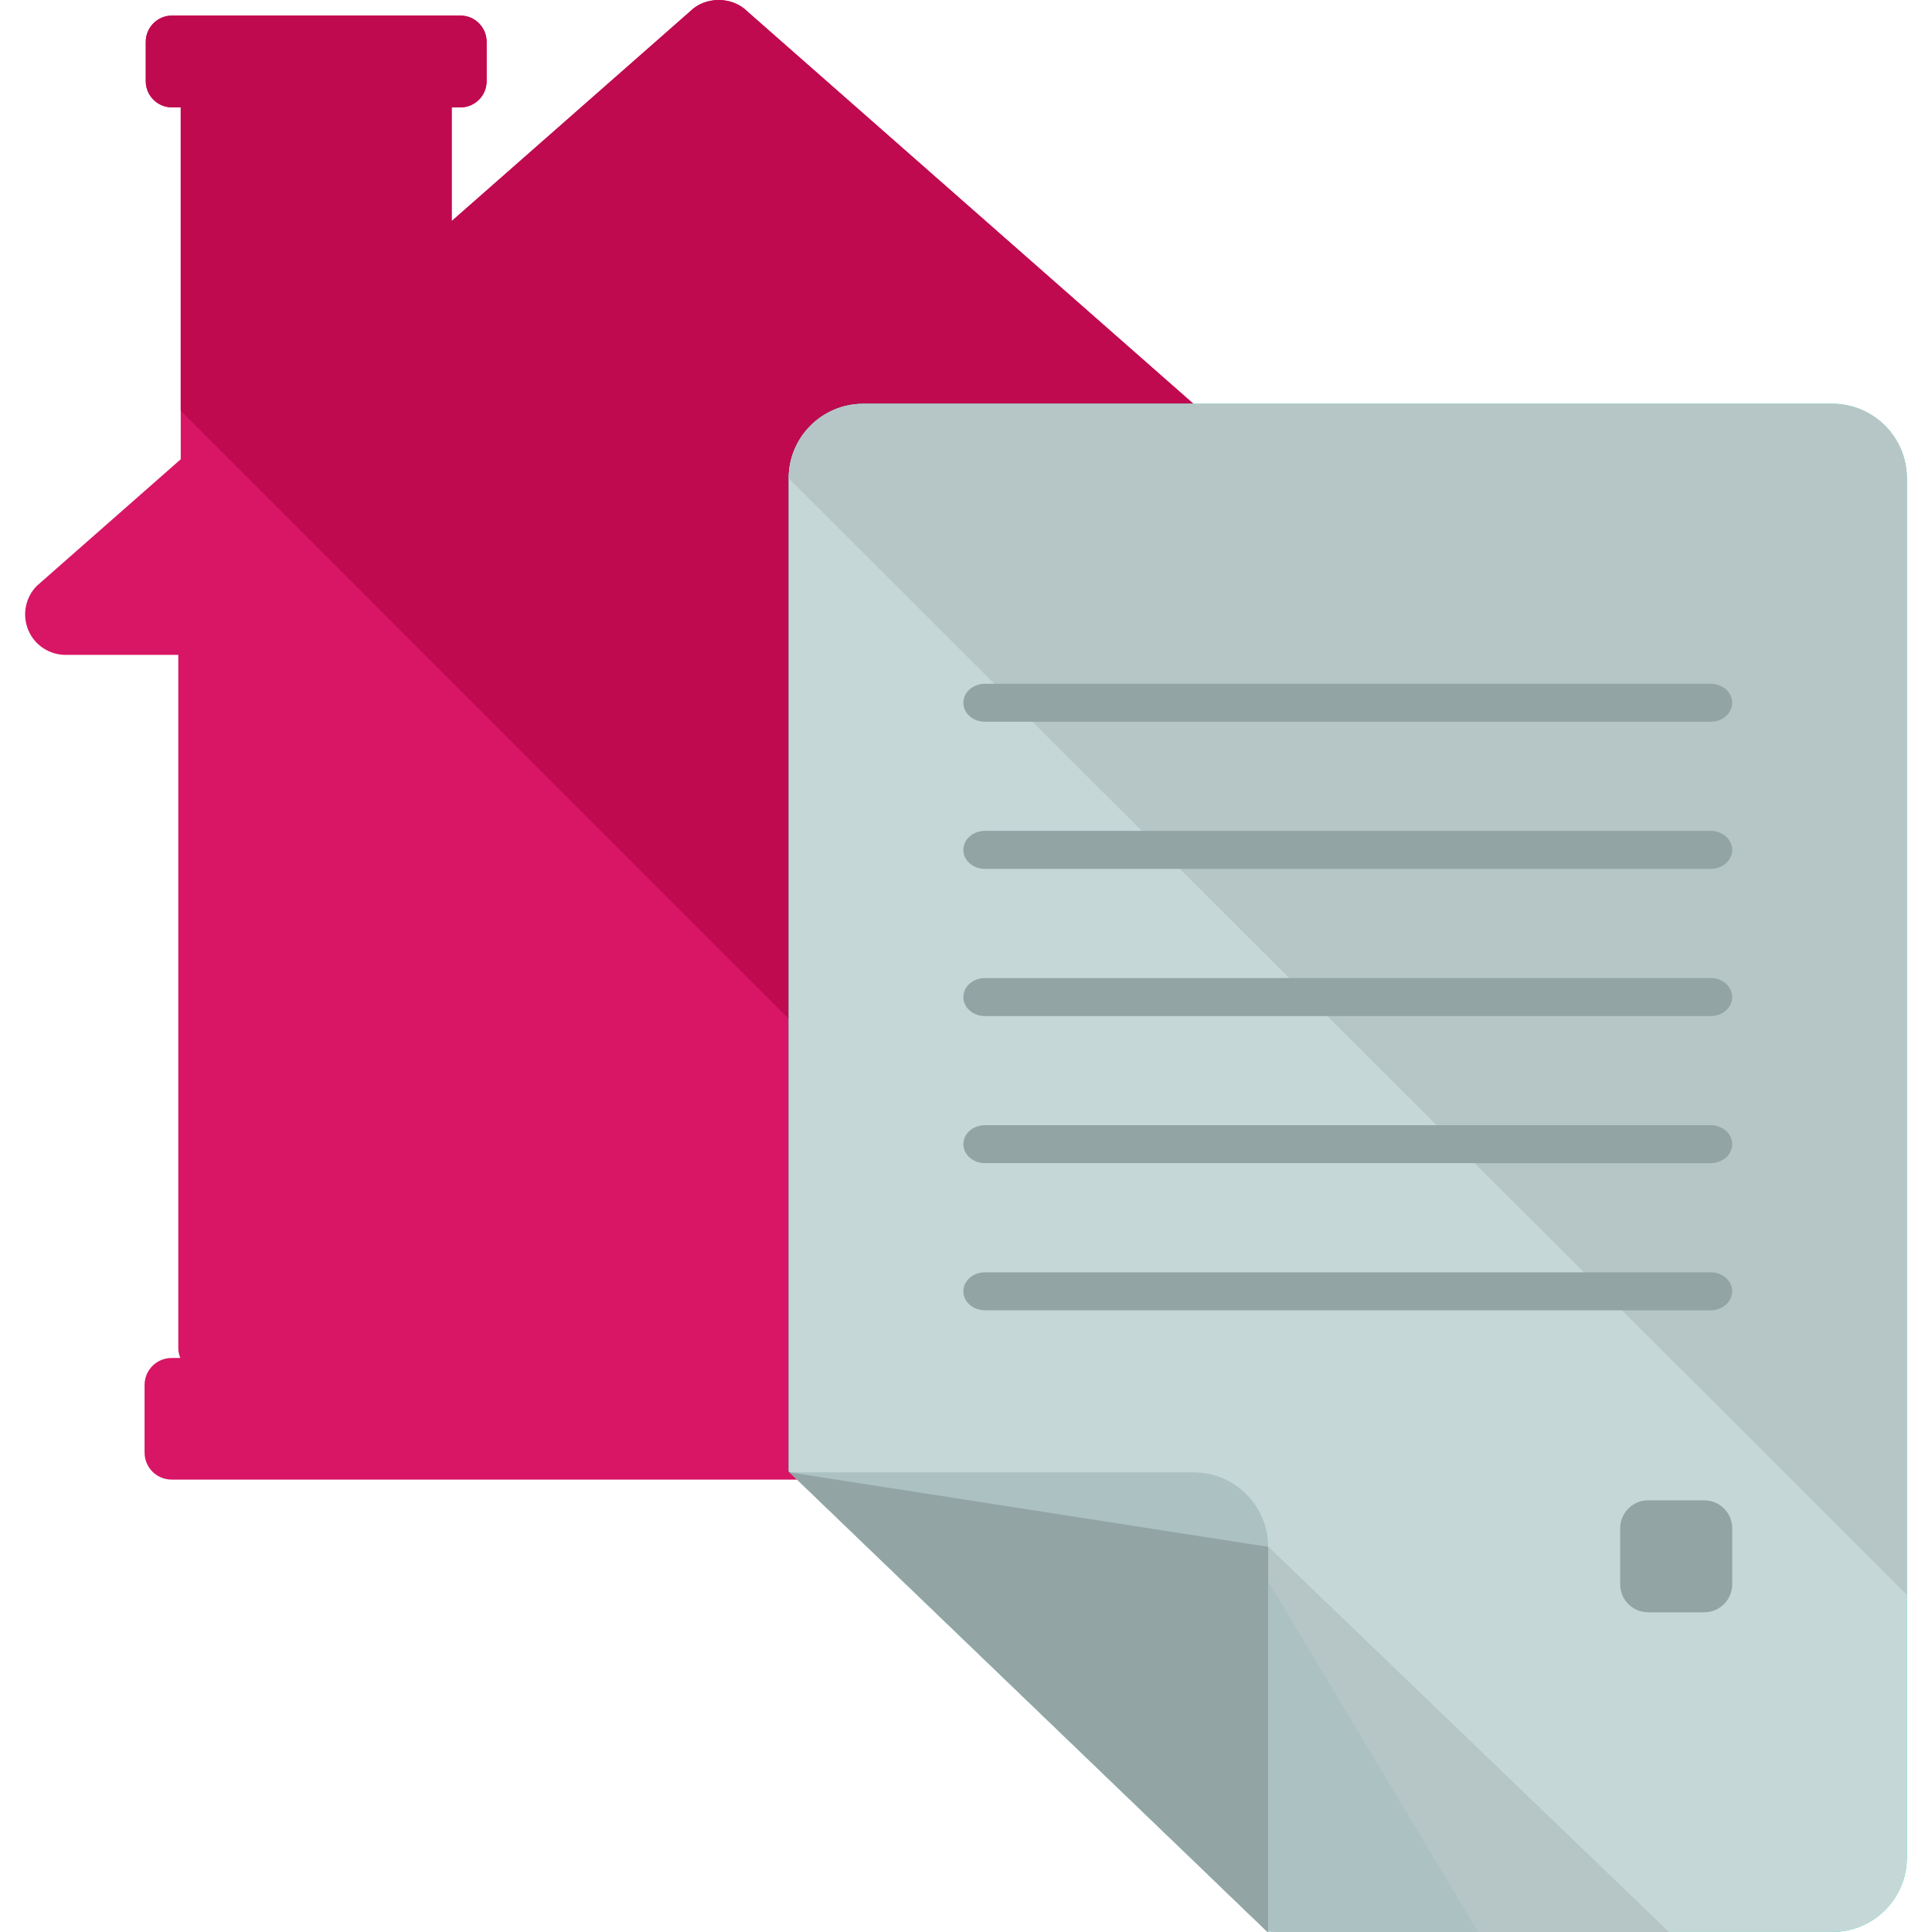 <?xml version="1.0" encoding="iso-8859-1"?>
<!-- Uploaded to: SVG Repo, www.svgrepo.com, Generator: SVG Repo Mixer Tools -->
<svg height="800px" width="800px" version="1.1" id="Layer_1" xmlns="http://www.w3.org/2000/svg" xmlns:xlink="http://www.w3.org/1999/xlink" 
	 viewBox="0 0 498.716 498.716" xml:space="preserve">
<path style="fill:#D81665;" d="M361.486,151.217L192.904,2.942c-3.923-3.923-10.862-3.923-14.769,0L116.6,57.064V27.723h2.261
	c3.726,0,6.751-3.033,6.751-6.766V10.803c0-3.757-3.033-6.782-6.751-6.782H44.408c-3.757,0-6.782,3.033-6.782,6.782v10.153
	c0,3.742,3.033,6.766,6.782,6.766h2.245v90.829L9.529,151.209c-2.97,2.985-3.86,7.475-2.245,11.398
	c1.583,3.891,5.443,6.443,9.665,6.443h29.074v179.019c0,0.874,0.213,1.694,0.504,2.473H44.29c-3.86,0-6.971,3.119-6.971,6.971
	v17.432c0,3.875,3.111,6.987,6.971,6.987h282.459c3.844,0,6.987-3.111,6.987-6.987v-17.432c0-3.844-3.135-6.971-6.987-6.971h-2.245
	c0.291-0.788,0.504-1.599,0.504-2.473V169.066h29.074c4.23,0,8.042-2.552,9.665-6.443
	C365.377,158.692,364.455,154.203,361.486,151.217z"/>
<path style="fill:#BF0A4F;" d="M325.008,169.066h29.074c4.23,0,8.042-2.552,9.665-6.443c1.631-3.923,0.709-8.413-2.261-11.398
	L192.904,2.942c-3.923-3.923-10.862-3.923-14.769,0L116.6,57.064V27.723h2.261c3.726,0,6.751-3.033,6.751-6.766V10.803
	c0-3.757-3.033-6.782-6.751-6.782H44.408c-3.757,0-6.782,3.033-6.782,6.782v10.153c0,3.742,3.033,6.766,6.782,6.766h2.245v78.304
	L322.534,381.94h4.214c3.844,0,6.987-3.111,6.987-6.987v-17.432c0-3.844-3.135-6.971-6.987-6.971h-2.245
	c0.291-0.788,0.504-1.599,0.504-2.473V169.066z"/>
<path style="fill:#0EE0B8;" d="M472.984,104.231H222.813c-10.618,0-19.228,8.617-19.228,19.243v256.354l123.628,118.879h145.77
	c10.634,0,19.243-8.617,19.243-19.243V123.483C492.227,112.849,483.61,104.231,472.984,104.231z"/>
<path style="fill:#C5D8D7;" d="M472.984,104.231H222.813c-10.618,0-19.228,8.617-19.228,19.243v256.354l123.628,118.879h145.77
	c10.634,0,19.243-8.617,19.243-19.243V123.483C492.227,112.849,483.61,104.231,472.984,104.231z"/>
<g>
	<path style="fill:#B6C6C6;" d="M492.227,411.66V123.483c0-10.634-8.617-19.243-19.243-19.243H222.813
		c-10.618,0-19.228,8.617-19.228,19.243"/>
	<path style="fill:#B6C6C6;" d="M311.593,384.169v95.957c0,1.386,0.181,2.725,0.465,4.017l14.801,14.234
		c1.087,0.197,2.182,0.339,3.332,0.339h100.651L311.735,384.169H311.593z"/>
</g>
<g>
	<path style="fill:#ACC1C1;" d="M311.593,384.169v95.957c0,1.386,0.181,2.725,0.465,4.017l14.801,14.234
		c1.087,0.197,2.182,0.339,3.332,0.339h51.35l-57.478-96.059L311.593,384.169z"/>
	<path style="fill:#ACC1C1;" d="M327.213,498.708h0.142v-99.415c0-10.618-8.617-19.228-19.243-19.228h-104.29L327.213,498.708z"/>
</g>
<g>
	<polyline style="fill:#93A4A5;" points="203.813,380.065 327.213,498.708 327.347,498.708 327.347,399.293 	"/>
	<path style="fill:#93A4A5;" d="M447.147,181.402c0,2.725-2.505,4.907-5.553,4.907H254.226c-3.064,0-5.553-2.182-5.553-4.907l0,0
		c0-2.71,2.489-4.892,5.553-4.892h187.368C444.642,176.51,447.147,178.692,447.147,181.402L447.147,181.402z"/>
	<path style="fill:#93A4A5;" d="M447.147,219.384c0,2.71-2.505,4.907-5.553,4.907H254.226c-3.064,0-5.553-2.198-5.553-4.907l0,0
		c0-2.71,2.489-4.907,5.553-4.907h187.368C444.642,214.477,447.147,216.682,447.147,219.384L447.147,219.384z"/>
	<path style="fill:#93A4A5;" d="M447.147,257.375c0,2.71-2.505,4.907-5.553,4.907H254.226c-3.064,0-5.553-2.198-5.553-4.907l0,0
		c0-2.71,2.489-4.907,5.553-4.907h187.368C444.642,252.467,447.147,254.665,447.147,257.375L447.147,257.375z"/>
	<path style="fill:#93A4A5;" d="M447.147,295.341c0,2.71-2.505,4.907-5.553,4.907H254.226c-3.064,0-5.553-2.198-5.553-4.907l0,0
		c0-2.694,2.489-4.892,5.553-4.892h187.368C444.642,290.45,447.147,292.647,447.147,295.341L447.147,295.341z"/>
	<path style="fill:#93A4A5;" d="M447.147,333.324c0,2.71-2.505,4.907-5.553,4.907H254.226c-3.064,0-5.553-2.198-5.553-4.907l0,0
		c0-2.71,2.489-4.892,5.553-4.892h187.368C444.642,328.432,447.147,330.614,447.147,333.324L447.147,333.324z"/>
	<path style="fill:#93A4A5;" d="M447.147,408.958c0,4.001-3.245,7.231-7.231,7.231h-14.462c-3.994,0-7.231-3.23-7.231-7.231v-14.446
		c0-4.001,3.237-7.231,7.231-7.231h14.462c3.986,0,7.231,3.23,7.231,7.231V408.958z"/>
</g>
</svg>